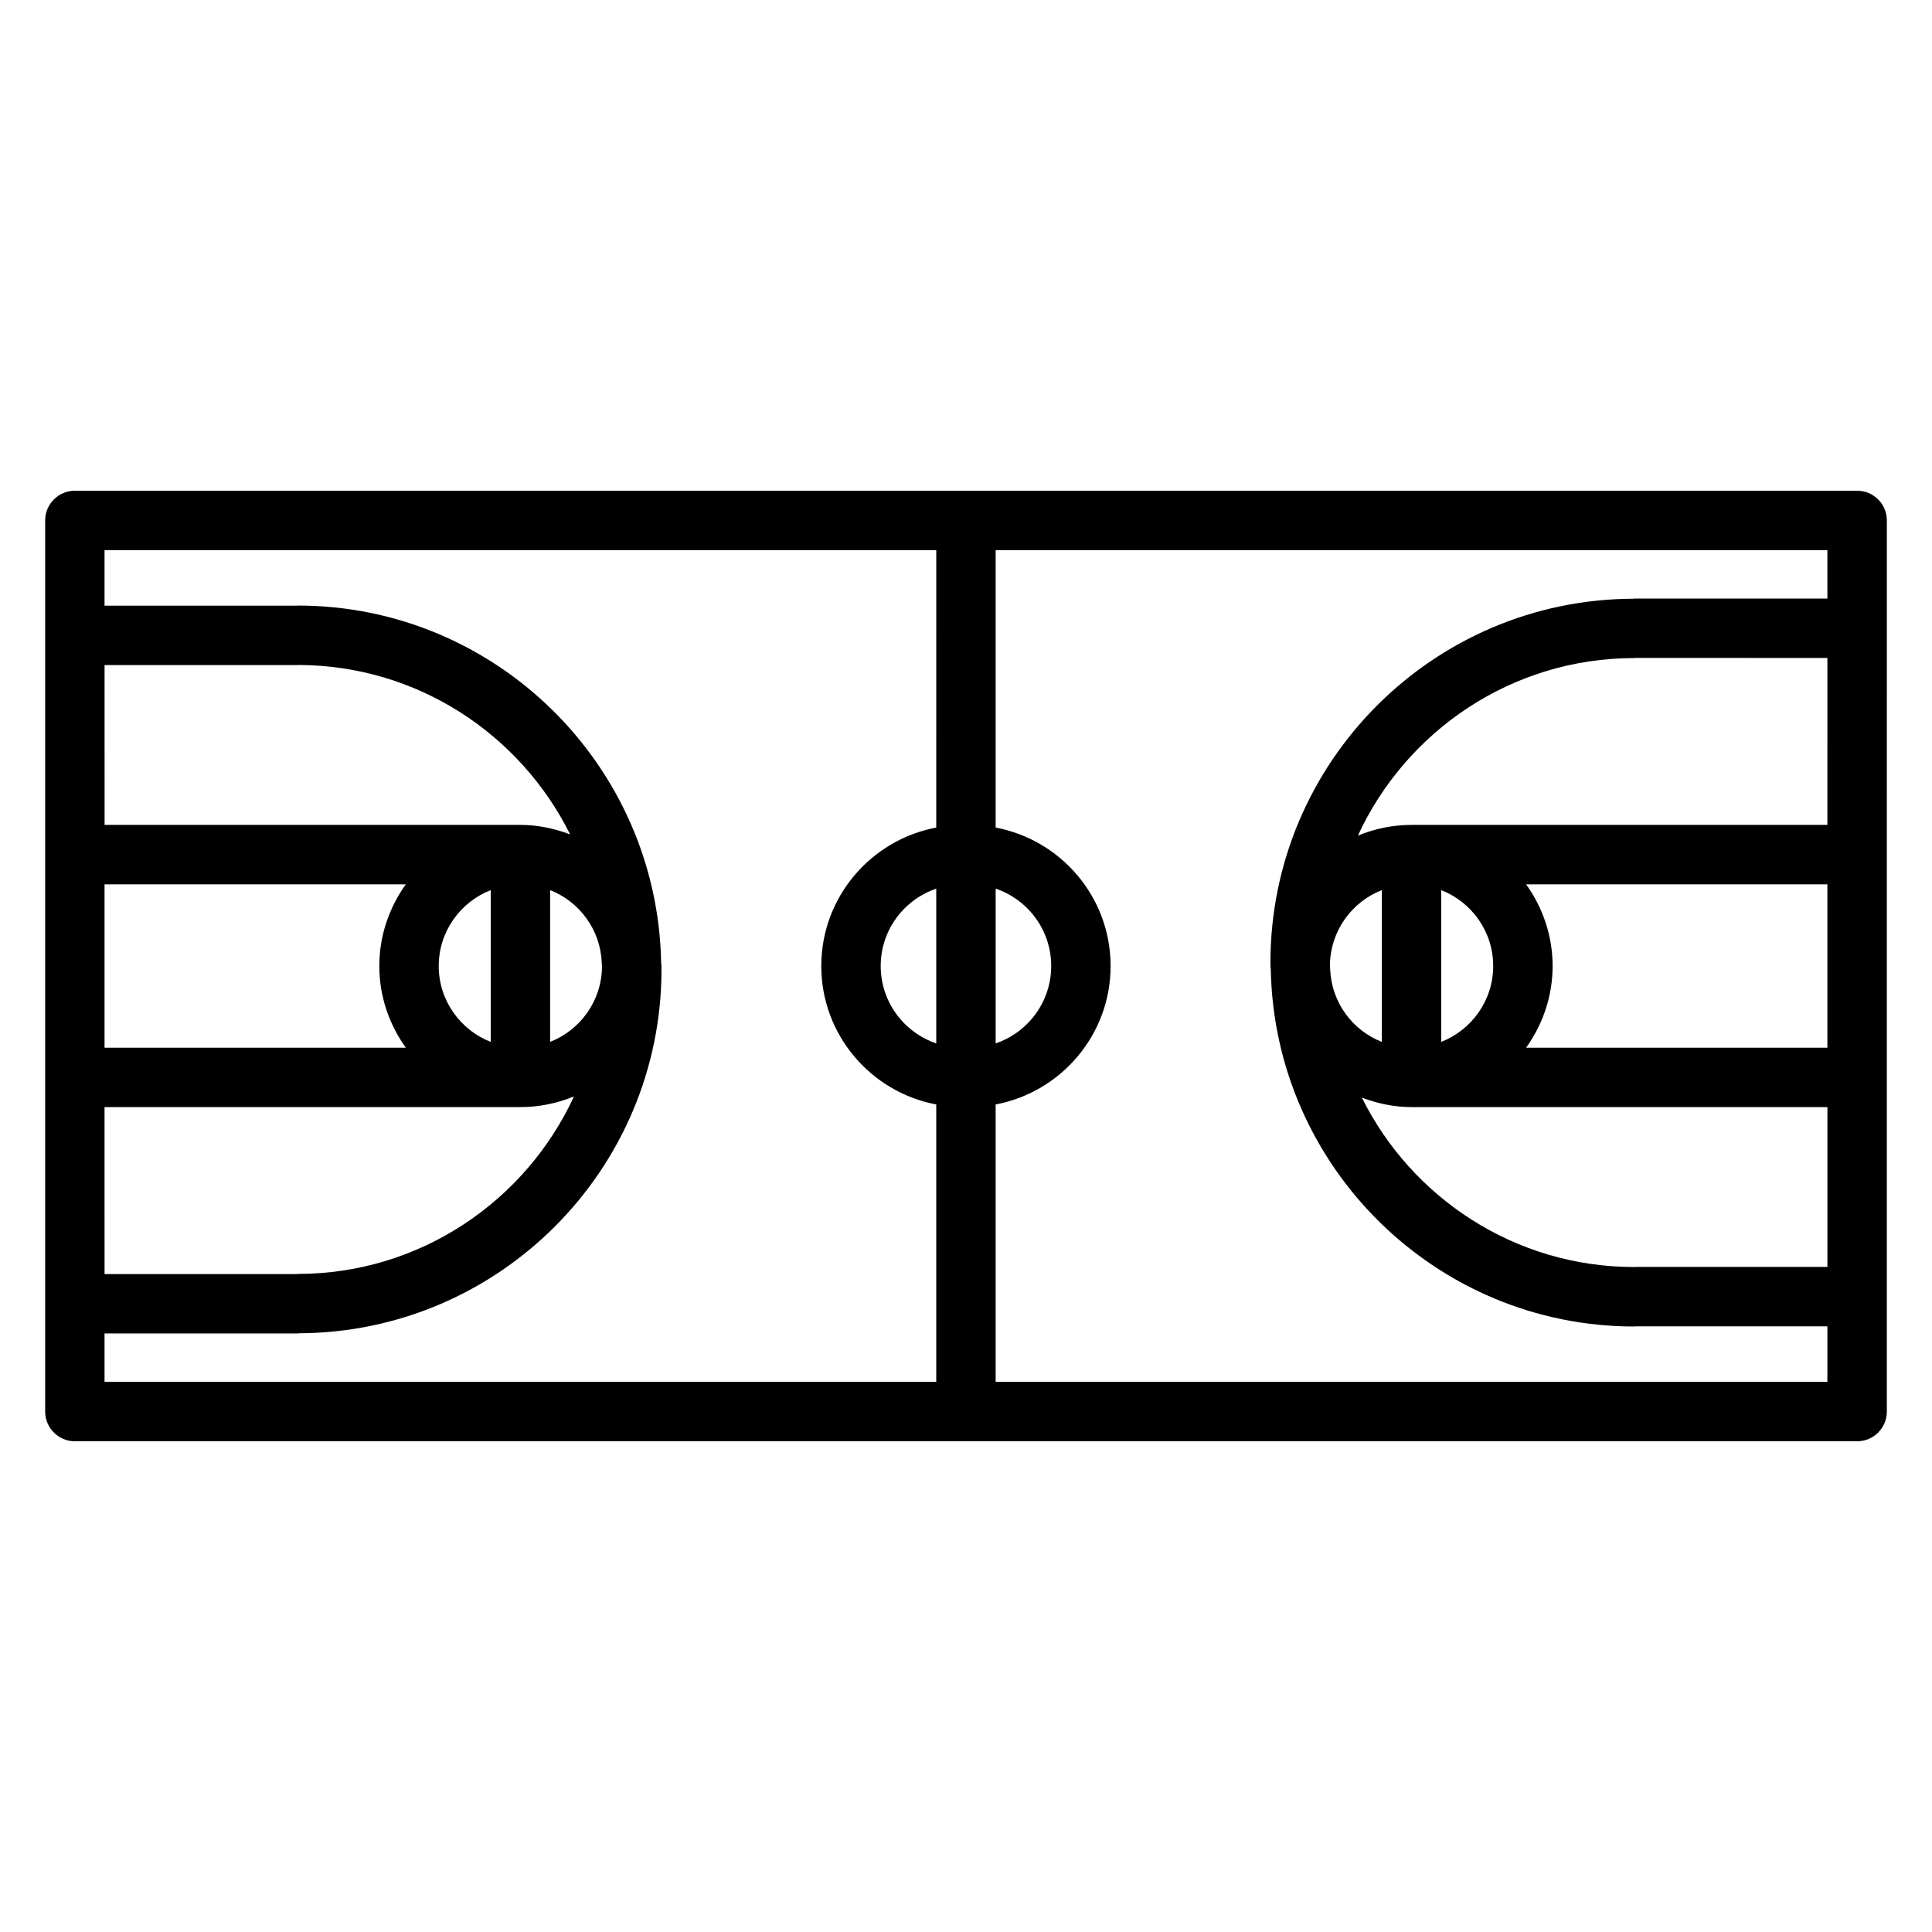 <?xml version="1.0" encoding="UTF-8"?>
<!-- Uploaded to: ICON Repo, www.svgrepo.com, Generator: ICON Repo Mixer Tools -->
<svg fill="#000000" width="800px" height="800px" version="1.1" viewBox="144 144 512 512" xmlns="http://www.w3.org/2000/svg">
 <path d="m636.16 274.05h-472.32c-4.344 0-7.871 3.527-7.871 7.871v236.16c0 4.344 3.527 7.871 7.871 7.871h472.32c4.352 0 7.871-3.527 7.871-7.871l0.004-236.16c0-4.344-3.519-7.871-7.871-7.871zm-464.45 46.207h51.168c0.055 0 0.102-0.031 0.156-0.031 31.566 0.062 58.859 18.375 72.059 44.902-4.109-1.559-8.527-2.519-13.168-2.519h-110.21zm131.76 78.832c0.008 0.41 0.055 0.805 0.062 1.211-0.125 9.02-5.785 16.688-13.746 19.812v-40.227c7.769 3.059 13.312 10.449 13.684 19.203zm-29.426-19.199v40.227c-8.047-3.156-13.777-10.957-13.777-20.113s5.731-16.957 13.777-20.113zm-102.34-1.535h79.84c-4.375 6.125-7.023 13.562-7.023 21.648s2.637 15.523 7.023 21.648h-79.84zm0 59.039h110.21c5.031 0 9.816-1.031 14.199-2.832-12.793 27.719-40.77 47.043-73.242 47.043-0.07 0-0.125 0.039-0.188 0.039h-50.977zm220.41-16.887c-8.551-2.898-14.719-10.988-14.719-20.508 0-9.492 6.141-17.578 14.719-20.492zm0-57.195c-17.312 3.266-30.465 18.445-30.465 36.691s13.152 33.434 30.465 36.691v73.516h-220.41v-12.832h51.168c0.094 0 0.164-0.047 0.25-0.047 53.059-0.141 96.18-43.328 96.18-96.426 0-0.203-0.031-0.402-0.031-0.605 0-0.102 0.031-0.195 0.031-0.309 0-0.316-0.086-0.598-0.094-0.914-0.984-52.312-43.773-94.602-96.336-94.602-0.07 0-0.125 0.039-0.188 0.039h-50.98v-14.723h220.42zm15.746 16.184c8.551 2.898 14.719 10.988 14.719 20.508 0 9.516-6.172 17.617-14.719 20.508zm220.42 100.25h-51.168c-0.055 0-0.102 0.031-0.156 0.031-31.566-0.062-58.867-18.375-72.059-44.902 4.109 1.559 8.527 2.519 13.18 2.519h110.21zm-131.77-78.832c-0.008-0.41-0.062-0.805-0.062-1.211 0.133-9.02 5.785-16.688 13.746-19.812v40.227c-7.769-3.055-13.312-10.449-13.684-19.203zm29.426 19.203v-40.227c8.047 3.156 13.777 10.957 13.777 20.113 0 9.152-5.731 16.953-13.777 20.113zm102.34 1.535h-79.84c4.375-6.125 7.023-13.562 7.023-21.648s-2.644-15.523-7.023-21.648h79.84zm0-59.043h-110.21c-5.031 0-9.816 1.031-14.211 2.832 12.793-27.719 40.77-47.043 73.25-47.043 0.07 0 0.125-0.039 0.188-0.039l50.984 0.004zm0-59.984h-51.168c-0.094 0-0.164 0.047-0.25 0.047-53.059 0.141-96.18 43.328-96.18 96.426 0 0.203 0.031 0.402 0.031 0.605 0 0.102-0.031 0.195-0.031 0.309 0 0.316 0.086 0.598 0.094 0.914 0.984 52.324 43.785 94.613 96.336 94.613 0.07 0 0.125-0.039 0.188-0.039l50.98-0.004v14.715h-220.42v-73.516c17.312-3.266 30.465-18.445 30.465-36.691s-13.152-33.434-30.465-36.691v-73.52h220.42z"/>
</svg>
